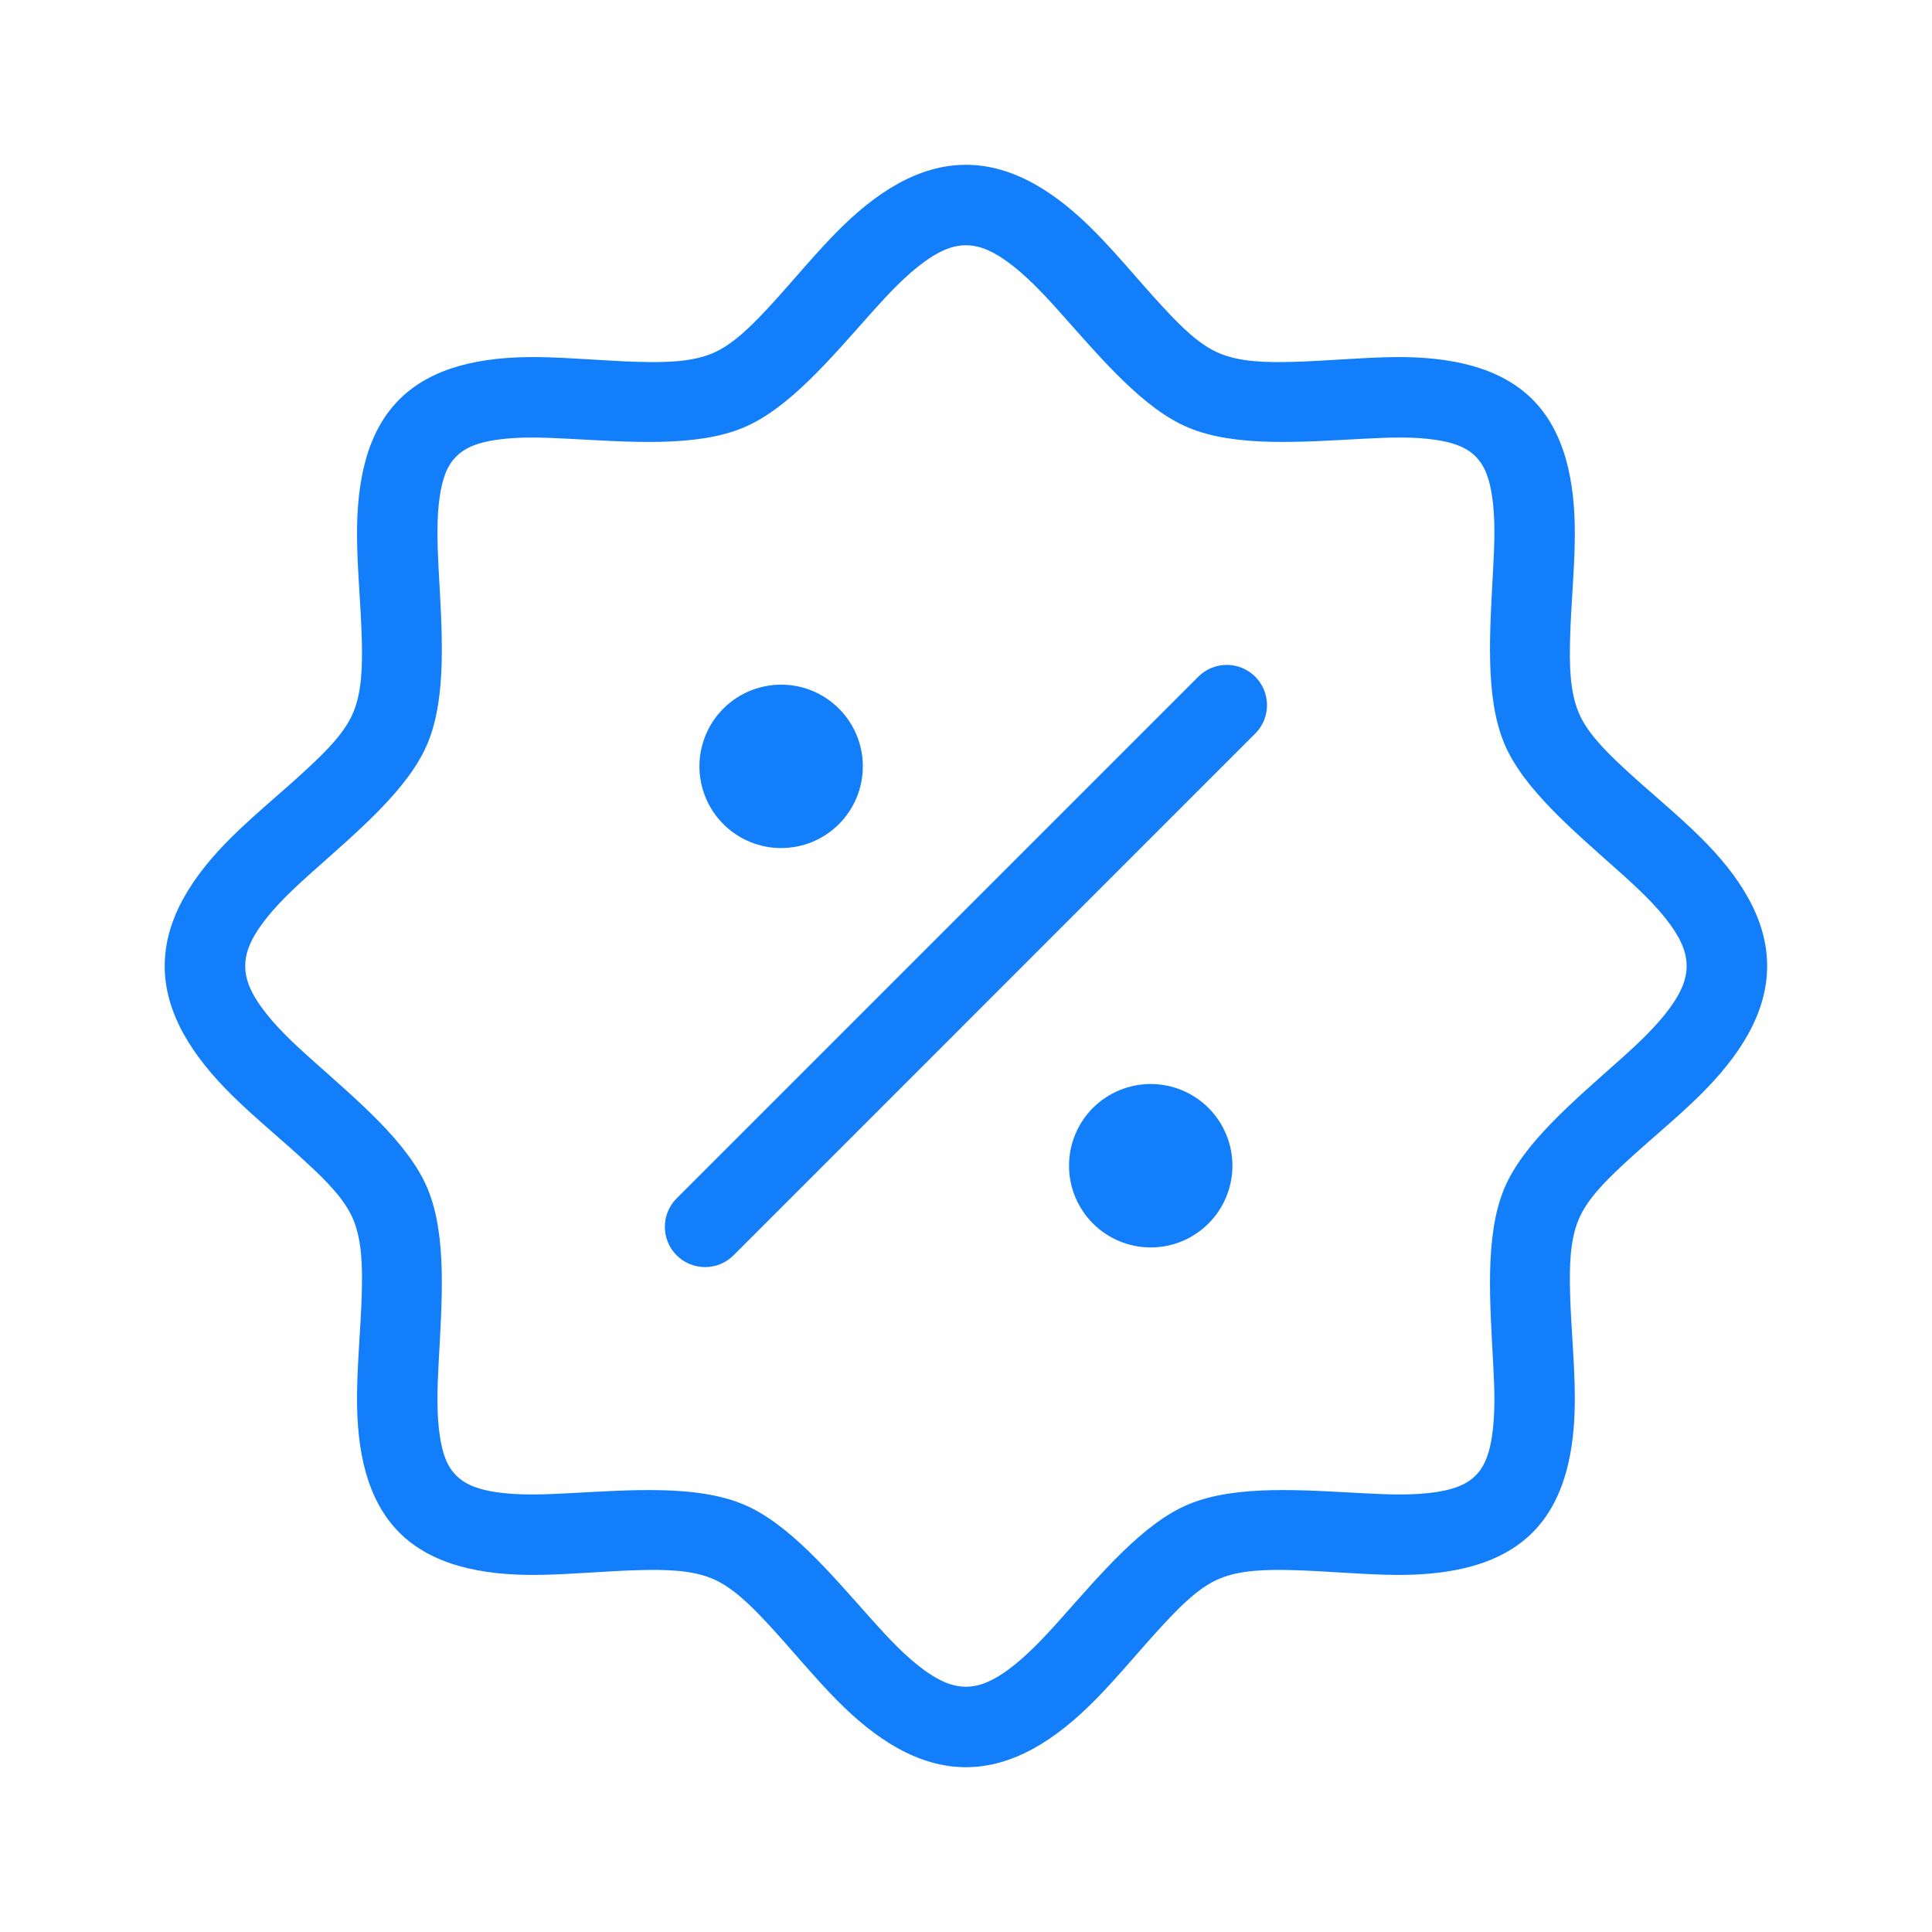 <svg preserveAspectRatio="none" width="100%" height="100%" overflow="visible" style="display: block;" viewBox="0 0 40 40" fill="none" xmlns="http://www.w3.org/2000/svg">
<g id="circum:discount-1">
<path id="Vector" d="M36.587 20C36.587 20.985 36.01 21.873 35.188 22.683C34.697 23.167 34.123 23.63 33.618 24.1C33.215 24.475 32.852 24.843 32.682 25.253C32.504 25.682 32.492 26.213 32.507 26.775C32.525 27.468 32.6 28.2 32.605 28.883C32.615 30.035 32.4 31.057 31.729 31.73C31.055 32.402 30.034 32.617 28.882 32.607C28.198 32.6 27.467 32.527 26.775 32.508C26.213 32.493 25.68 32.505 25.252 32.683C24.842 32.853 24.474 33.217 24.099 33.62C23.628 34.125 23.165 34.698 22.682 35.188C21.872 36.012 20.983 36.588 19.998 36.588C19.014 36.588 18.125 36.012 17.315 35.188C16.832 34.698 16.369 34.125 15.899 33.62C15.524 33.217 15.153 32.853 14.745 32.683C14.317 32.505 13.784 32.493 13.223 32.508C12.53 32.527 11.799 32.6 11.115 32.607C9.963 32.617 8.94 32.402 8.268 31.73C7.595 31.057 7.382 30.035 7.392 28.883C7.397 28.2 7.472 27.468 7.49 26.775C7.505 26.213 7.493 25.682 7.315 25.252C7.145 24.843 6.782 24.475 6.378 24.1C5.875 23.63 5.302 23.167 4.81 22.683C3.988 21.873 3.41 20.985 3.41 20C3.41 19.015 3.988 18.127 4.81 17.317C5.302 16.833 5.875 16.37 6.378 15.9C6.782 15.525 7.145 15.157 7.315 14.748C7.493 14.318 7.505 13.787 7.49 13.225C7.472 12.532 7.397 11.8 7.392 11.117C7.382 9.965 7.595 8.943 8.268 8.27C8.94 7.598 9.963 7.383 11.115 7.393C11.799 7.4 12.53 7.473 13.223 7.492C13.784 7.507 14.317 7.495 14.745 7.317C15.153 7.147 15.524 6.783 15.899 6.38C16.369 5.875 16.832 5.302 17.315 4.812C18.125 3.988 19.014 3.412 19.998 3.412C20.983 3.412 21.872 3.988 22.682 4.812C23.165 5.302 23.628 5.875 24.099 6.38C24.474 6.783 24.842 7.147 25.252 7.317C25.68 7.495 26.213 7.507 26.775 7.492C27.467 7.473 28.198 7.4 28.882 7.393C30.034 7.383 31.055 7.598 31.729 8.27C32.4 8.943 32.615 9.965 32.605 11.117C32.6 11.8 32.525 12.532 32.507 13.225C32.492 13.787 32.504 14.318 32.682 14.747C32.852 15.157 33.215 15.525 33.618 15.9C34.123 16.37 34.697 16.833 35.188 17.317C36.01 18.127 36.587 19.015 36.587 20ZM34.92 20C34.92 19.687 34.773 19.408 34.577 19.137C34.303 18.76 33.93 18.408 33.54 18.06C32.569 17.192 31.532 16.327 31.142 15.387C30.738 14.412 30.847 13.055 30.915 11.757C30.944 11.232 30.96 10.72 30.89 10.265C30.842 9.947 30.757 9.657 30.55 9.45C30.342 9.242 30.052 9.157 29.733 9.108C29.279 9.038 28.767 9.055 28.242 9.083C26.944 9.152 25.587 9.26 24.613 8.857C23.672 8.467 22.807 7.432 21.939 6.458C21.59 6.068 21.238 5.695 20.862 5.422C20.59 5.225 20.312 5.078 19.998 5.078C19.687 5.078 19.407 5.225 19.135 5.422C18.759 5.695 18.407 6.068 18.058 6.458C17.19 7.432 16.325 8.467 15.383 8.857C14.41 9.26 13.053 9.152 11.755 9.083C11.23 9.055 10.719 9.038 10.264 9.108C9.943 9.157 9.655 9.242 9.447 9.45C9.238 9.658 9.155 9.947 9.107 10.265C9.037 10.72 9.053 11.232 9.08 11.757C9.15 13.055 9.258 14.412 8.855 15.385C8.465 16.327 7.43 17.192 6.457 18.06C6.067 18.408 5.693 18.76 5.42 19.137C5.223 19.408 5.077 19.687 5.077 20C5.077 20.313 5.223 20.592 5.42 20.863C5.693 21.24 6.067 21.592 6.457 21.94C7.43 22.808 8.465 23.673 8.855 24.615C9.258 25.588 9.15 26.945 9.08 28.243C9.053 28.768 9.037 29.28 9.107 29.735C9.155 30.053 9.238 30.343 9.447 30.55C9.655 30.758 9.943 30.843 10.264 30.892C10.719 30.962 11.23 30.945 11.755 30.917C13.053 30.848 14.41 30.74 15.383 31.143C16.325 31.533 17.19 32.568 18.058 33.542C18.407 33.932 18.759 34.305 19.135 34.578C19.407 34.775 19.687 34.922 19.998 34.922C20.312 34.922 20.59 34.775 20.862 34.578C21.238 34.305 21.59 33.932 21.939 33.542C22.807 32.568 23.672 31.533 24.613 31.143C25.587 30.74 26.944 30.848 28.242 30.917C28.767 30.945 29.279 30.962 29.733 30.892C30.052 30.843 30.342 30.758 30.55 30.55C30.757 30.343 30.842 30.053 30.89 29.735C30.96 29.28 30.944 28.768 30.915 28.243C30.847 26.945 30.738 25.588 31.142 24.613C31.532 23.673 32.569 22.808 33.54 21.94C33.93 21.592 34.303 21.24 34.577 20.863C34.773 20.592 34.92 20.313 34.92 20ZM17.369 17.063C17.211 17.22 17.025 17.345 16.82 17.43C16.614 17.515 16.394 17.558 16.172 17.558C15.95 17.558 15.73 17.515 15.525 17.429C15.319 17.344 15.133 17.22 14.976 17.062C14.819 16.905 14.694 16.719 14.61 16.514C14.524 16.308 14.481 16.088 14.481 15.866C14.481 15.644 14.525 15.424 14.61 15.219C14.695 15.013 14.82 14.827 14.977 14.67C15.294 14.353 15.725 14.175 16.173 14.175C16.622 14.175 17.052 14.353 17.369 14.671C17.686 14.988 17.865 15.418 17.864 15.867C17.864 16.316 17.686 16.746 17.369 17.063ZM24.82 14C24.977 13.848 25.188 13.764 25.406 13.766C25.625 13.768 25.834 13.856 25.988 14.01C26.143 14.165 26.23 14.374 26.232 14.592C26.234 14.811 26.15 15.021 25.998 15.178L15.177 26C15.02 26.152 14.809 26.236 14.591 26.234C14.372 26.232 14.163 26.144 14.009 25.99C13.854 25.835 13.767 25.626 13.765 25.408C13.763 25.189 13.847 24.979 13.998 24.822L24.82 14ZM22.628 22.938C22.786 22.781 22.972 22.657 23.177 22.572C23.383 22.487 23.603 22.443 23.825 22.443C24.047 22.443 24.267 22.487 24.472 22.572C24.677 22.657 24.864 22.782 25.021 22.939C25.178 23.096 25.303 23.283 25.387 23.488C25.473 23.693 25.516 23.913 25.516 24.136C25.516 24.358 25.472 24.578 25.387 24.783C25.302 24.988 25.177 25.175 25.02 25.332C24.703 25.649 24.272 25.827 23.824 25.827C23.375 25.827 22.945 25.648 22.628 25.331C22.311 25.013 22.132 24.583 22.133 24.134C22.133 23.686 22.311 23.255 22.628 22.938Z" fill="#137EFA"/>
</g>
</svg>
